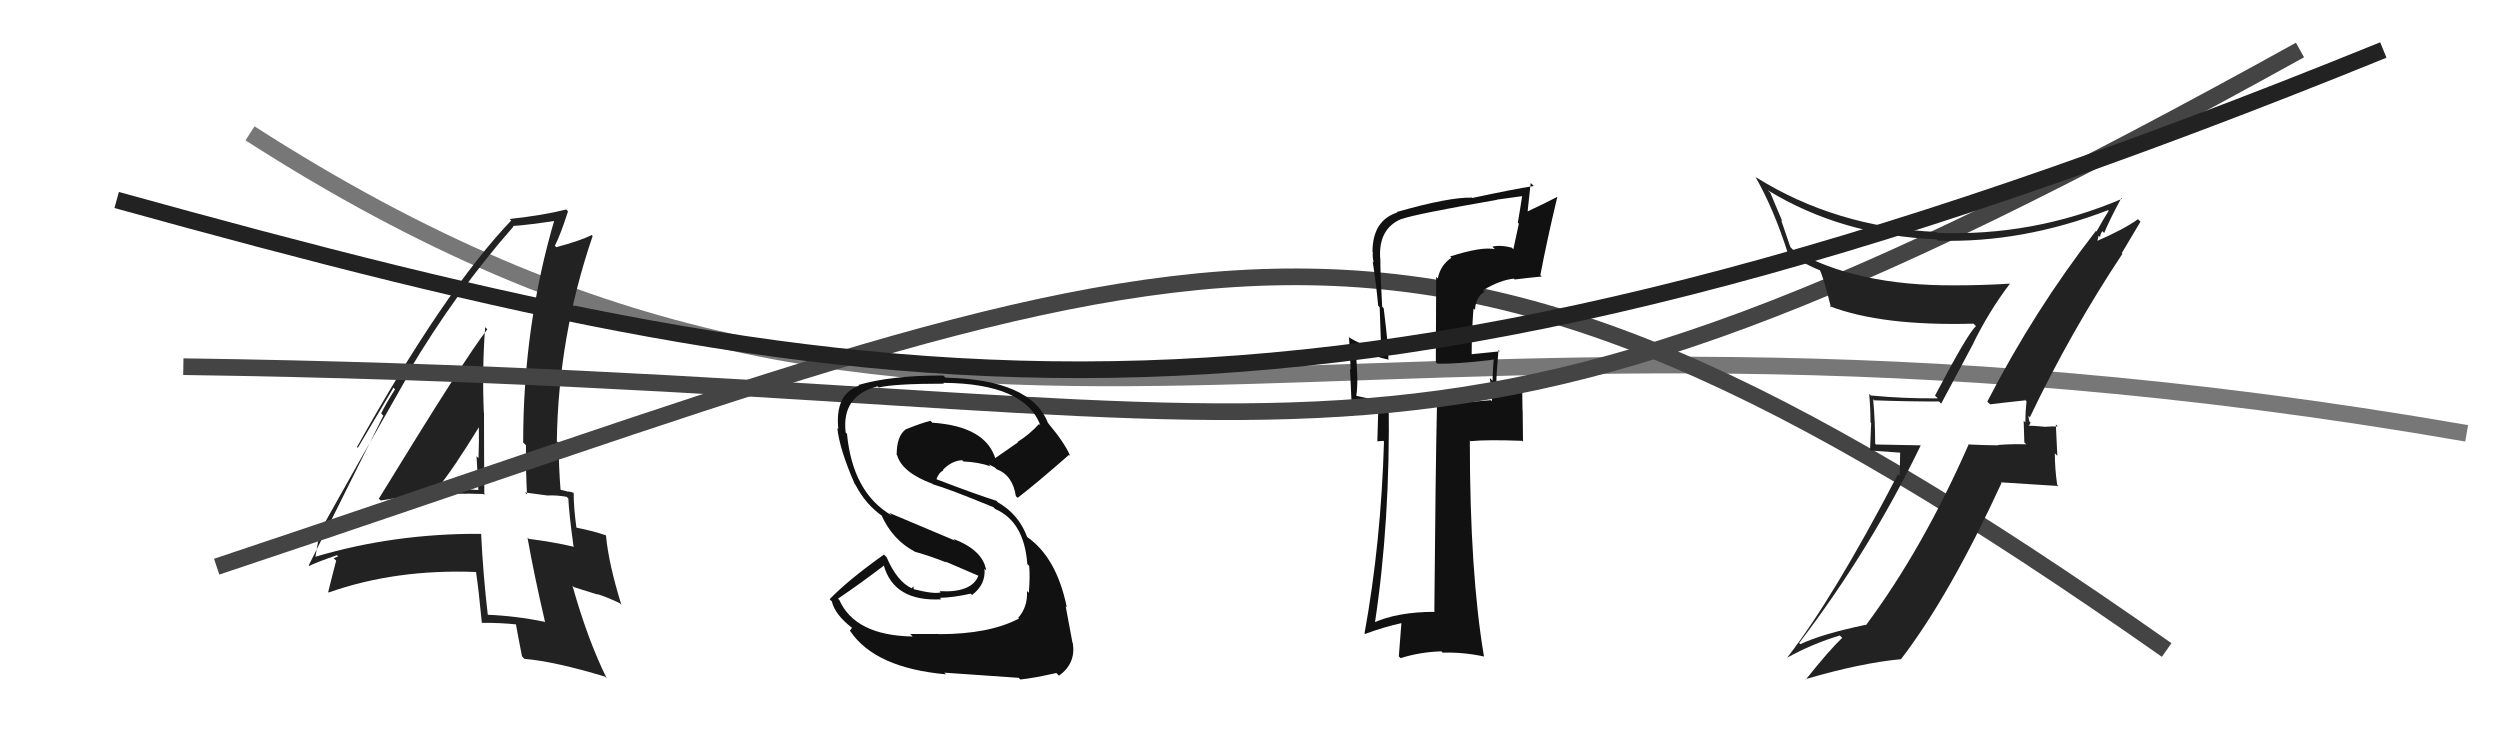 <svg xmlns="http://www.w3.org/2000/svg" width="150" height="44" viewBox="0,0,150,44"><path d="M15 8 C57 35,79 14,148 26" stroke="#777" fill="none"/><path fill="#222" d="M22.69 29.88L22.74 29.93L22.84 30.03Q25.80 29.53 29.00 29.64L29.04 29.68L29.06 29.71Q29.04 27.17 29.04 24.77L28.95 24.68L29.03 24.76Q28.92 22.18 29.11 19.63L29.26 19.78L29.24 19.76Q27.95 21.39 22.73 29.92ZM32.58 37.22L32.63 37.26L32.68 37.31Q30.95 36.95 29.16 36.88L29.18 36.90L29.28 37.00Q28.99 34.54 28.87 32.07L28.94 32.13L28.84 32.03Q23.66 32.00 18.94 33.40L18.83 33.29L18.93 33.39Q19.01 32.86 19.20 31.87L19.18 31.85L19.20 31.88Q20.97 28.69 24.55 22.41L24.53 22.39L24.49 22.35Q27.38 17.48 30.81 13.59L30.79 13.58L30.78 13.56Q31.77 13.49 33.45 13.23L33.44 13.22L33.30 13.08Q31.39 19.51 31.39 26.55L31.41 26.57L31.56 26.72Q31.54 28.19 31.62 29.67L31.50 29.55L32.85 29.73L32.86 29.73Q33.39 29.70 34.00 29.81L34.04 29.85L34.10 29.91Q34.14 30.82 34.41 32.77L34.51 32.87L34.45 32.81Q33.21 32.52 31.72 32.33L31.77 32.37L31.65 32.26Q32.03 34.42 32.71 37.35ZM34.32 29.48L34.39 29.55L34.41 29.57Q34.22 29.49 34.03 29.49L34.02 29.48L33.52 29.36L33.64 29.48Q33.52 28.00 33.52 26.59L33.50 26.57L33.41 26.48Q33.50 20.18 35.56 14.16L35.61 14.21L35.50 14.10Q34.82 14.45 33.37 14.83L33.27 14.72L33.29 14.75Q33.63 14.09 34.08 12.68L34.04 12.64L33.97 12.57Q32.64 12.91 30.58 13.14L30.55 13.11L30.67 13.23Q26.64 17.46 21.42 26.82L21.47 26.87L23.61 23.26L23.70 23.36Q23.14 24.24 22.87 24.81L23.00 24.94L18.52 33.93L18.54 33.96Q19.08 33.70 20.22 33.31L20.29 33.38L20.02 33.49L20.17 33.64Q20.00 34.27 19.69 35.53L19.72 35.55L19.72 35.55Q23.74 34.13 28.58 34.32L28.60 34.34L28.56 34.30Q28.72 35.38 28.91 37.36L28.78 37.22L28.92 37.37Q29.98 37.36 31.04 37.47L30.89 37.32L30.94 37.37Q31.05 38.01 31.32 39.38L31.48 39.55L31.46 39.53Q33.30 39.69 36.31 40.60L36.23 40.53L36.41 40.71Q35.27 38.42 34.35 35.15L34.44 35.23L35.88 35.68L35.83 35.64Q36.51 35.86 37.20 36.20L37.29 36.30L37.28 36.28Q36.51 33.80 36.36 32.13L36.34 32.11L36.35 32.12Q35.69 31.88 34.55 31.65L34.59 31.69L34.59 31.70Q34.42 30.46 34.42 29.58ZM26.36 29.36L26.28 29.28L26.27 29.27Q27.20 28.14 28.76 25.59L28.74 25.57L28.73 25.56Q28.75 26.53 28.71 27.48L28.68 27.46L28.59 27.37Q28.66 28.43 28.70 29.38L28.58 29.26L28.72 29.40Q28.15 29.36 27.58 29.36L27.52 29.30L27.43 29.21Q27.00 29.40 26.39 29.40Z"/><path d="M13 34 C73 14,83 6,130 39" stroke="#444" fill="none"/><path fill="#111" d="M87.00 15.39L87.04 15.42L87.08 15.47Q86.42 15.91 86.27 16.71L86.17 16.61L86.15 21.73L86.24 21.82Q87.41 21.85 89.62 21.58L89.60 21.57L89.62 21.58Q89.58 22.00 89.55 22.84L89.53 22.83L89.39 22.68Q89.52 23.62 89.52 24.08L89.46 24.01L87.91 24.14L87.84 24.07Q87.03 24.13 86.15 24.13L86.10 24.08L86.22 24.19Q86.13 28.30 86.06 36.68L86.02 36.63L86.09 36.71Q83.81 36.71 82.33 37.40L82.50 37.57L82.47 37.54Q83.43 31.27 83.32 24.04L83.47 24.19L83.47 24.19Q82.70 24.03 81.41 23.76L81.48 23.83L81.38 23.73Q81.52 22.88 81.33 20.94L81.15 20.76L81.22 20.83Q82.38 21.39 83.33 21.58L83.39 21.64L83.30 21.54Q83.33 20.96 83.02 18.49L82.96 18.43L82.93 18.40Q82.82 16.46 82.82 15.51L82.75 15.43L82.81 15.50Q82.70 13.71 84.10 13.13L84.21 13.24L84.10 13.14Q84.98 12.83 89.82 11.99L89.86 12.04L89.80 11.98Q90.64 11.86 91.47 11.75L91.46 11.73L91.35 11.62Q91.22 12.49 91.07 13.36L91.13 13.42L90.80 14.96L90.71 14.86Q90.03 14.68 89.54 14.80L89.65 14.91L89.69 14.95Q88.91 14.78 87.00 15.39ZM92.54 16.62L92.51 16.59L92.42 16.51Q92.83 14.36 93.44 11.81L93.39 11.76L93.44 11.81Q92.82 12.14 91.52 12.75L91.64 12.86L91.84 10.98L92.03 11.16Q90.80 11.35 88.33 11.88L88.18 11.73L88.32 11.86Q87.00 11.81 83.80 12.72L83.88 12.79L83.83 12.75Q82.35 13.24 82.35 15.11L82.32 15.08L82.37 15.14Q82.34 15.41 82.42 15.75L82.29 15.62L82.36 15.69Q82.57 17.01 82.69 18.34L82.78 18.44L82.87 21.00L82.91 21.04Q81.54 20.66 80.89 20.20L80.86 20.17L80.94 20.25Q81.00 21.15 81.04 22.18L81.00 22.14L81.09 24.09L81.18 24.18Q81.91 24.38 82.71 24.46L82.70 24.44L82.64 26.48L82.99 26.45L83.04 26.49Q82.86 32.57 81.87 38.01L81.93 38.07L81.90 38.04Q82.98 37.63 84.16 37.37L84.09 37.30L83.93 39.38L84.03 39.49Q85.19 39.12 86.49 39.08L86.44 39.03L86.56 39.16Q87.78 39.12 89.04 39.39L88.88 39.23L89.04 39.39Q88.19 34.39 88.19 26.44L88.19 26.43L88.23 26.47Q89.23 26.37 91.33 26.45L91.38 26.50L91.36 24.62L91.35 24.61Q91.32 23.63 91.36 22.68L91.38 22.69L91.37 22.69Q90.89 22.78 89.83 23.05L89.85 23.07L89.78 23.00Q89.79 22.33 89.91 20.99L89.95 21.04L89.99 21.08Q89.03 21.18 88.23 21.26L88.26 21.29L88.30 21.33Q88.30 19.92 88.41 18.51L88.44 18.54L88.50 18.59Q88.54 17.84 89.07 17.50L89.17 17.60L88.99 17.41Q90.01 16.80 90.83 16.72L90.84 16.73L90.88 16.77Q91.67 16.67 92.51 16.59Z"/><path d="M11 22 C83 23,82 34,138 3" stroke="#444" fill="none"/><path d="M7 12 C54 25,79 29,143 3" stroke="#222" fill="none"/><path fill="#222" d="M119.27 24.13L119.31 24.17L119.41 24.26Q120.12 24.17 121.52 24.02L121.43 23.92L121.59 24.08Q121.52 24.70 121.52 25.34L121.42 25.25L121.46 26.54L121.58 26.66Q120.70 26.63 119.87 26.70L119.89 26.72L119.89 26.72Q119.00 26.71 118.16 26.67L118.16 26.67L118.13 26.64Q115.38 32.91 111.95 37.52L111.77 37.33L111.93 37.49Q109.31 38.04 108.02 38.65L108.08 38.71L107.95 38.58Q112.20 33.01 115.24 26.73L115.24 26.72L112.56 26.67L112.51 26.62Q112.51 25.28 112.39 23.95L112.53 24.09L112.47 24.02Q114.28 24.09 116.34 24.09L116.47 24.22L118.42 20.57L118.41 20.57Q119.37 18.63 120.59 17.03L120.63 17.07L120.57 17.02Q118.96 17.12 117.36 17.12L117.35 17.10L117.36 17.12Q111.32 17.17 107.55 14.96L107.42 14.82L106.87 13.21L106.94 13.28Q106.60 12.45 106.22 11.57L106.06 11.41L106.06 11.41Q110.50 14.13 116.21 14.36L116.21 14.37L116.28 14.44Q121.34 14.59 126.48 12.61L126.52 12.64L126.52 12.65Q126.28 13.02 125.79 13.89L125.73 13.83L125.75 13.86Q122.09 18.57 119.24 24.09ZM127.31 15.19L127.31 15.18L128.43 13.30L128.28 13.15Q127.44 13.76 125.77 14.48L125.82 14.53L125.92 14.14L126.00 14.22Q126.04 13.99 126.15 13.87L126.17 13.89L126.25 13.98Q126.56 13.22 127.28 11.88L127.23 11.83L127.32 11.93Q121.98 14.20 116.23 13.97L116.23 13.96L116.18 13.92Q110.14 13.62 105.38 10.65L105.39 10.67L105.32 10.60Q106.44 12.56 107.28 15.22L107.33 15.27L107.27 15.21Q108.47 15.95 109.27 16.25L109.22 16.21L109.16 16.15Q109.40 16.58 109.86 18.45L109.78 18.37L109.78 18.37Q112.89 19.57 118.41 19.42L118.56 19.57L118.56 19.57Q118.08 19.97 116.10 23.74L116.21 23.84L116.27 23.90Q114.23 23.92 112.25 23.73L112.08 23.56L112.15 23.63Q112.23 24.47 112.23 25.34L112.27 25.39L112.20 27.03L114.01 27.16L113.98 28.55L113.88 28.45Q110.01 35.88 107.23 39.46L107.20 39.42L107.23 39.46Q108.75 38.62 110.39 38.13L110.53 38.27L110.53 38.27Q109.72 39.05 108.35 40.77L108.43 40.85L108.33 40.75Q111.63 39.78 114.06 39.55L114.07 39.56L114.06 39.55Q116.97 35.76 120.09 28.98L120.05 28.94L123.51 29.16L123.43 29.09Q123.29 28.11 123.29 27.20L123.44 27.35L123.35 25.46L123.47 25.59Q123.19 25.57 122.64 25.61L122.56 25.54L122.63 25.60Q121.98 25.54 121.71 25.54L121.73 25.56L121.71 25.54Q121.79 25.50 121.83 25.35L121.76 25.28L121.70 24.95L121.79 25.04Q124.26 19.87 127.35 15.22Z"/><path fill="#111" d="M56.47 38.19L56.32 38.04L54.61 38.04L54.76 38.19Q51.31 38.13 50.36 36.00L50.33 35.97L50.28 35.92Q51.60 35.03 53.04 33.93L52.99 33.88L53.02 33.90Q53.63 36.11 56.48 35.96L56.36 35.84L56.39 35.87Q57.21 35.85 58.24 35.62L58.23 35.61L58.32 35.70Q59.15 35.08 59.07 34.13L59.06 34.12L59.17 34.23Q58.99 33.02 57.20 32.33L57.31 32.44L53.35 30.77L53.51 30.93Q51.16 29.57 50.82 26.03L50.78 25.99L50.74 25.95Q50.48 23.75 52.65 23.18L52.71 23.23L52.72 23.25Q53.67 23.02 56.64 23.02L56.56 22.94L56.59 22.97Q61.50 23.01 62.42 25.52L62.41 25.51L62.34 25.44Q61.78 26.06 61.05 26.52L61.08 26.54L59.68 27.51L59.74 27.57Q59.17 25.58 55.93 25.36L55.91 25.33L55.83 25.25Q55.33 25.36 54.30 25.78L54.37 25.85L54.31 25.79Q53.80 26.19 53.80 27.29L53.70 27.20L53.83 27.32Q54.13 28.35 55.95 29.03L55.85 28.93L55.98 29.06Q56.93 29.33 59.60 30.43L59.60 30.43L59.71 30.54Q61.45 31.29 61.64 33.85L61.71 33.91L61.75 33.95Q61.81 34.58 61.73 35.57L61.76 35.60L61.62 35.46Q61.67 36.42 61.09 37.07L61.12 37.09L61.14 37.11Q59.37 38.05 56.33 38.05ZM61.17 40.72L61.22 40.77L61.22 40.77Q62.01 40.69 63.38 40.38L63.37 40.37L63.54 40.54Q64.56 39.81 64.37 38.59L64.41 38.63L64.35 38.57Q64.24 37.97 63.94 36.37L63.88 36.31L64.01 36.44Q63.39 33.42 61.60 32.20L61.54 32.15L61.64 32.25Q61.14 30.87 59.89 30.15L59.88 30.15L59.79 30.05Q58.57 29.67 56.10 28.72L56.17 28.79L56.17 28.79Q56.33 28.34 56.60 28.23L56.50 28.13L56.57 28.20Q57.08 27.65 57.73 27.61L57.80 27.68L57.81 27.69Q58.67 27.72 59.44 27.98L59.25 27.80L59.30 27.92L59.37 27.88L59.78 28.10L59.61 27.97L59.79 28.15Q60.76 28.51 60.95 29.76L60.94 29.76L61.06 29.87Q62.24 28.96 64.14 27.29L64.19 27.34L64.21 27.35Q63.88 26.57 62.89 25.39L62.92 25.42L62.87 25.36Q61.84 22.77 56.74 22.66L56.71 22.64L56.60 22.53Q53.48 22.52 51.50 23.10L51.49 23.09L51.55 23.14Q50.08 23.65 50.30 25.74L50.30 25.74L50.24 25.68Q50.37 26.96 51.29 29.05L51.28 29.04L51.33 29.09Q51.93 30.26 52.96 30.98L52.94 30.97L52.89 30.92Q53.56 32.39 54.86 33.08L54.80 33.02L54.88 33.10Q55.84 33.37 56.79 33.75L56.72 33.69L58.74 34.56L58.71 34.53Q58.31 35.58 56.37 35.47L56.52 35.61L56.45 35.54Q56.07 35.66 54.85 35.36L54.80 35.30L54.83 35.18L54.70 35.28L54.73 35.31Q53.83 34.91 53.19 33.42L53.05 33.29L53.04 33.27Q50.88 34.81 49.78 35.95L49.85 36.03L49.91 36.08Q50.09 36.87 51.12 37.67L51.12 37.67L50.99 37.85L51.03 37.89Q52.53 40.08 56.76 40.46L56.64 40.34L56.66 40.36Q57.88 40.44 61.12 40.67Z"/></svg>